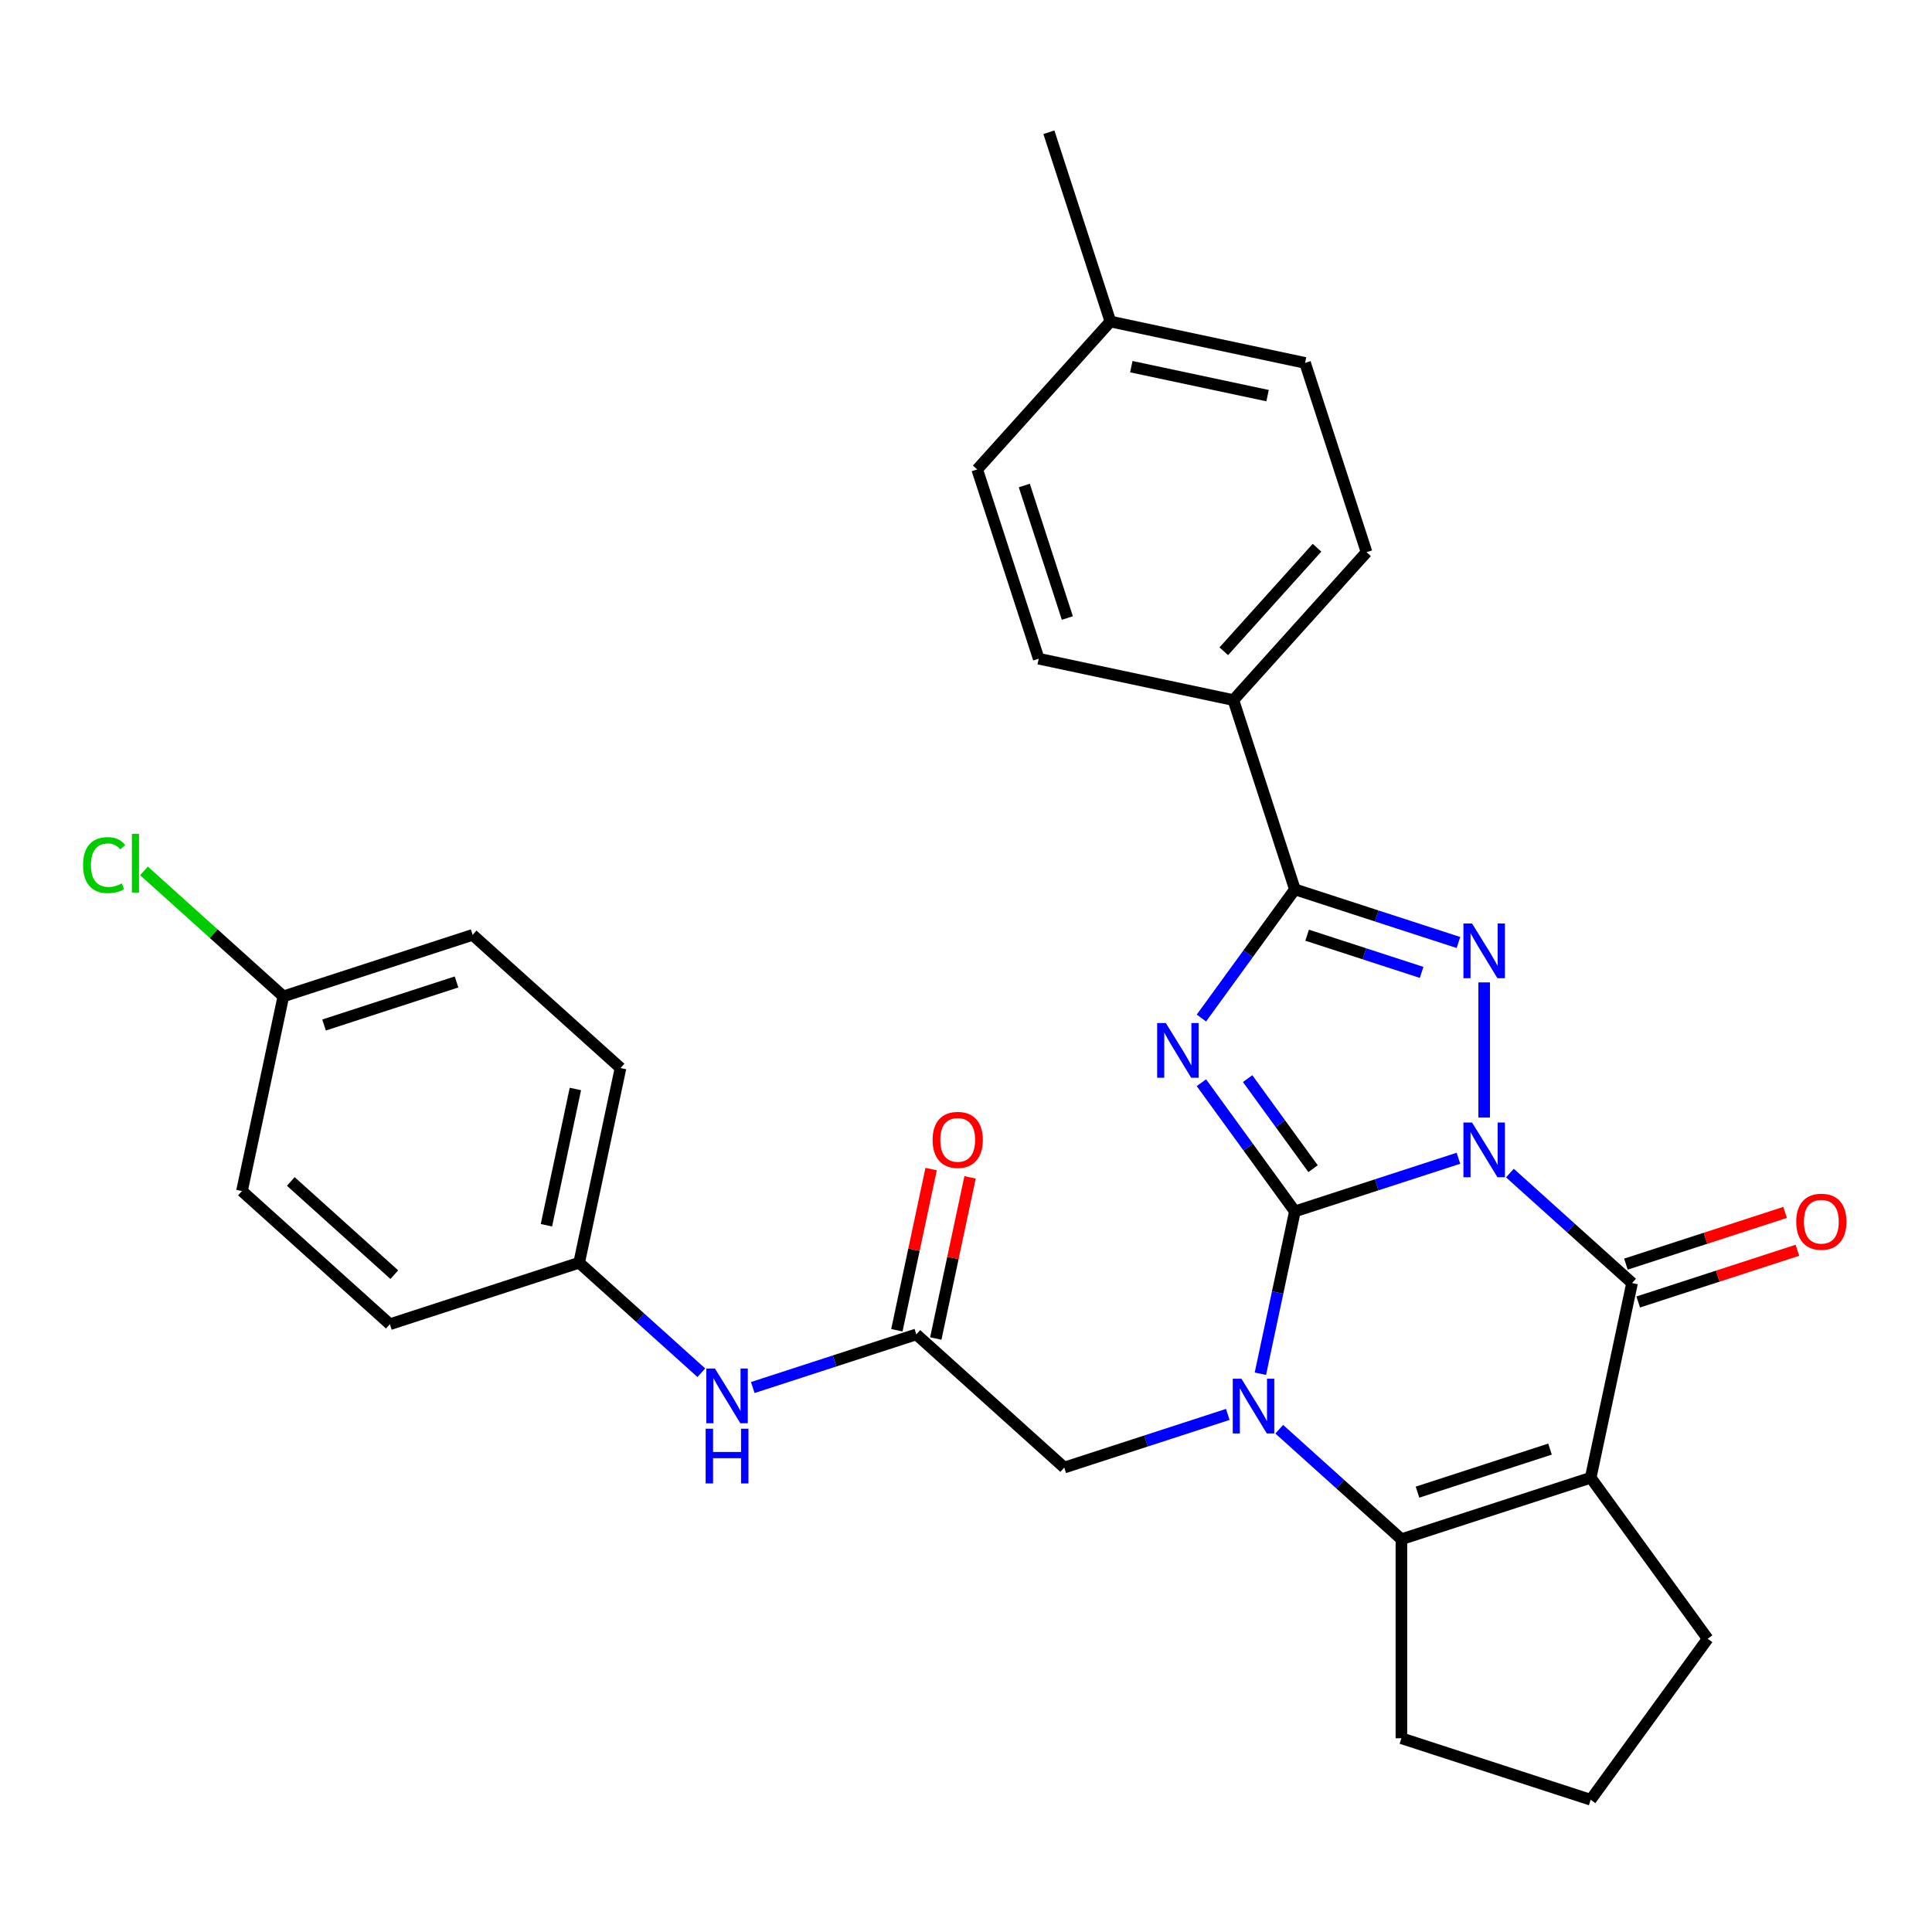 <?xml version='1.0' encoding='iso-8859-1'?>
<svg version='1.1' baseProfile='full'
              xmlns='http://www.w3.org/2000/svg'
                      xmlns:rdkit='http://www.rdkit.org/xml'
                      xmlns:xlink='http://www.w3.org/1999/xlink'
                  xml:space='preserve'
width='1000px' height='1000px' viewBox='0 0 1000 1000'>
<!-- END OF HEADER -->
<rect style='opacity:1.0;fill:#FFFFFF;stroke:none' width='1000' height='1000' x='0' y='0'> </rect>
<path class='bond-0' d='M 754.889,599.506 L 712.561,613.26' style='fill:none;fill-rule:evenodd;stroke:#0000FF;stroke-width:6px;stroke-linecap:butt;stroke-linejoin:miter;stroke-opacity:1' />
<path class='bond-0' d='M 712.561,613.26 L 670.233,627.013' style='fill:none;fill-rule:evenodd;stroke:#000000;stroke-width:6px;stroke-linecap:butt;stroke-linejoin:miter;stroke-opacity:1' />
<path class='bond-3' d='M 768.204,578.445 L 768.204,508.484' style='fill:none;fill-rule:evenodd;stroke:#0000FF;stroke-width:6px;stroke-linecap:butt;stroke-linejoin:miter;stroke-opacity:1' />
<path class='bond-4' d='M 781.519,607.169 L 813.138,635.639' style='fill:none;fill-rule:evenodd;stroke:#0000FF;stroke-width:6px;stroke-linecap:butt;stroke-linejoin:miter;stroke-opacity:1' />
<path class='bond-4' d='M 813.138,635.639 L 844.757,664.109' style='fill:none;fill-rule:evenodd;stroke:#000000;stroke-width:6px;stroke-linecap:butt;stroke-linejoin:miter;stroke-opacity:1' />
<path class='bond-1' d='M 670.233,627.013 L 646.038,593.711' style='fill:none;fill-rule:evenodd;stroke:#000000;stroke-width:6px;stroke-linecap:butt;stroke-linejoin:miter;stroke-opacity:1' />
<path class='bond-1' d='M 646.038,593.711 L 621.843,560.409' style='fill:none;fill-rule:evenodd;stroke:#0000FF;stroke-width:6px;stroke-linecap:butt;stroke-linejoin:miter;stroke-opacity:1' />
<path class='bond-1' d='M 679.642,604.912 L 662.706,581.601' style='fill:none;fill-rule:evenodd;stroke:#000000;stroke-width:6px;stroke-linecap:butt;stroke-linejoin:miter;stroke-opacity:1' />
<path class='bond-1' d='M 662.706,581.601 L 645.769,558.29' style='fill:none;fill-rule:evenodd;stroke:#0000FF;stroke-width:6px;stroke-linecap:butt;stroke-linejoin:miter;stroke-opacity:1' />
<path class='bond-2' d='M 670.233,627.013 L 661.303,669.026' style='fill:none;fill-rule:evenodd;stroke:#000000;stroke-width:6px;stroke-linecap:butt;stroke-linejoin:miter;stroke-opacity:1' />
<path class='bond-2' d='M 661.303,669.026 L 652.373,711.039' style='fill:none;fill-rule:evenodd;stroke:#0000FF;stroke-width:6px;stroke-linecap:butt;stroke-linejoin:miter;stroke-opacity:1' />
<path class='bond-30' d='M 621.843,526.938 L 646.038,493.637' style='fill:none;fill-rule:evenodd;stroke:#0000FF;stroke-width:6px;stroke-linecap:butt;stroke-linejoin:miter;stroke-opacity:1' />
<path class='bond-30' d='M 646.038,493.637 L 670.233,460.335' style='fill:none;fill-rule:evenodd;stroke:#000000;stroke-width:6px;stroke-linecap:butt;stroke-linejoin:miter;stroke-opacity:1' />
<path class='bond-8' d='M 635.5,732.101 L 593.173,745.854' style='fill:none;fill-rule:evenodd;stroke:#0000FF;stroke-width:6px;stroke-linecap:butt;stroke-linejoin:miter;stroke-opacity:1' />
<path class='bond-8' d='M 593.173,745.854 L 550.845,759.607' style='fill:none;fill-rule:evenodd;stroke:#000000;stroke-width:6px;stroke-linecap:butt;stroke-linejoin:miter;stroke-opacity:1' />
<path class='bond-31' d='M 662.131,739.763 L 693.75,768.233' style='fill:none;fill-rule:evenodd;stroke:#0000FF;stroke-width:6px;stroke-linecap:butt;stroke-linejoin:miter;stroke-opacity:1' />
<path class='bond-31' d='M 693.75,768.233 L 725.369,796.703' style='fill:none;fill-rule:evenodd;stroke:#000000;stroke-width:6px;stroke-linecap:butt;stroke-linejoin:miter;stroke-opacity:1' />
<path class='bond-6' d='M 754.889,487.841 L 712.561,474.088' style='fill:none;fill-rule:evenodd;stroke:#0000FF;stroke-width:6px;stroke-linecap:butt;stroke-linejoin:miter;stroke-opacity:1' />
<path class='bond-6' d='M 712.561,474.088 L 670.233,460.335' style='fill:none;fill-rule:evenodd;stroke:#000000;stroke-width:6px;stroke-linecap:butt;stroke-linejoin:miter;stroke-opacity:1' />
<path class='bond-6' d='M 735.824,503.309 L 706.194,493.682' style='fill:none;fill-rule:evenodd;stroke:#0000FF;stroke-width:6px;stroke-linecap:butt;stroke-linejoin:miter;stroke-opacity:1' />
<path class='bond-6' d='M 706.194,493.682 L 676.565,484.055' style='fill:none;fill-rule:evenodd;stroke:#000000;stroke-width:6px;stroke-linecap:butt;stroke-linejoin:miter;stroke-opacity:1' />
<path class='bond-5' d='M 844.757,664.109 L 823.34,764.87' style='fill:none;fill-rule:evenodd;stroke:#000000;stroke-width:6px;stroke-linecap:butt;stroke-linejoin:miter;stroke-opacity:1' />
<path class='bond-11' d='M 847.94,673.906 L 889.138,660.52' style='fill:none;fill-rule:evenodd;stroke:#000000;stroke-width:6px;stroke-linecap:butt;stroke-linejoin:miter;stroke-opacity:1' />
<path class='bond-11' d='M 889.138,660.52 L 930.336,647.134' style='fill:none;fill-rule:evenodd;stroke:#FF0000;stroke-width:6px;stroke-linecap:butt;stroke-linejoin:miter;stroke-opacity:1' />
<path class='bond-11' d='M 841.574,654.312 L 882.772,640.926' style='fill:none;fill-rule:evenodd;stroke:#000000;stroke-width:6px;stroke-linecap:butt;stroke-linejoin:miter;stroke-opacity:1' />
<path class='bond-11' d='M 882.772,640.926 L 923.969,627.54' style='fill:none;fill-rule:evenodd;stroke:#FF0000;stroke-width:6px;stroke-linecap:butt;stroke-linejoin:miter;stroke-opacity:1' />
<path class='bond-7' d='M 823.34,764.87 L 725.369,796.703' style='fill:none;fill-rule:evenodd;stroke:#000000;stroke-width:6px;stroke-linecap:butt;stroke-linejoin:miter;stroke-opacity:1' />
<path class='bond-7' d='M 802.278,750.051 L 733.698,772.334' style='fill:none;fill-rule:evenodd;stroke:#000000;stroke-width:6px;stroke-linecap:butt;stroke-linejoin:miter;stroke-opacity:1' />
<path class='bond-14' d='M 823.34,764.87 L 883.889,848.209' style='fill:none;fill-rule:evenodd;stroke:#000000;stroke-width:6px;stroke-linecap:butt;stroke-linejoin:miter;stroke-opacity:1' />
<path class='bond-10' d='M 670.233,460.335 L 638.4,362.364' style='fill:none;fill-rule:evenodd;stroke:#000000;stroke-width:6px;stroke-linecap:butt;stroke-linejoin:miter;stroke-opacity:1' />
<path class='bond-18' d='M 725.369,796.703 L 725.369,899.716' style='fill:none;fill-rule:evenodd;stroke:#000000;stroke-width:6px;stroke-linecap:butt;stroke-linejoin:miter;stroke-opacity:1' />
<path class='bond-9' d='M 550.845,759.607 L 474.291,690.678' style='fill:none;fill-rule:evenodd;stroke:#000000;stroke-width:6px;stroke-linecap:butt;stroke-linejoin:miter;stroke-opacity:1' />
<path class='bond-12' d='M 474.291,690.678 L 431.964,704.431' style='fill:none;fill-rule:evenodd;stroke:#000000;stroke-width:6px;stroke-linecap:butt;stroke-linejoin:miter;stroke-opacity:1' />
<path class='bond-12' d='M 431.964,704.431 L 389.636,718.184' style='fill:none;fill-rule:evenodd;stroke:#0000FF;stroke-width:6px;stroke-linecap:butt;stroke-linejoin:miter;stroke-opacity:1' />
<path class='bond-13' d='M 484.368,692.82 L 493.234,651.107' style='fill:none;fill-rule:evenodd;stroke:#000000;stroke-width:6px;stroke-linecap:butt;stroke-linejoin:miter;stroke-opacity:1' />
<path class='bond-13' d='M 493.234,651.107 L 502.1,609.394' style='fill:none;fill-rule:evenodd;stroke:#FF0000;stroke-width:6px;stroke-linecap:butt;stroke-linejoin:miter;stroke-opacity:1' />
<path class='bond-13' d='M 464.215,688.536 L 473.082,646.823' style='fill:none;fill-rule:evenodd;stroke:#000000;stroke-width:6px;stroke-linecap:butt;stroke-linejoin:miter;stroke-opacity:1' />
<path class='bond-13' d='M 473.082,646.823 L 481.948,605.11' style='fill:none;fill-rule:evenodd;stroke:#FF0000;stroke-width:6px;stroke-linecap:butt;stroke-linejoin:miter;stroke-opacity:1' />
<path class='bond-15' d='M 638.4,362.364 L 707.329,285.811' style='fill:none;fill-rule:evenodd;stroke:#000000;stroke-width:6px;stroke-linecap:butt;stroke-linejoin:miter;stroke-opacity:1' />
<path class='bond-15' d='M 633.429,337.095 L 681.679,283.508' style='fill:none;fill-rule:evenodd;stroke:#000000;stroke-width:6px;stroke-linecap:butt;stroke-linejoin:miter;stroke-opacity:1' />
<path class='bond-16' d='M 638.4,362.364 L 537.639,340.947' style='fill:none;fill-rule:evenodd;stroke:#000000;stroke-width:6px;stroke-linecap:butt;stroke-linejoin:miter;stroke-opacity:1' />
<path class='bond-17' d='M 363.005,710.521 L 331.386,682.052' style='fill:none;fill-rule:evenodd;stroke:#0000FF;stroke-width:6px;stroke-linecap:butt;stroke-linejoin:miter;stroke-opacity:1' />
<path class='bond-17' d='M 331.386,682.052 L 299.767,653.582' style='fill:none;fill-rule:evenodd;stroke:#000000;stroke-width:6px;stroke-linecap:butt;stroke-linejoin:miter;stroke-opacity:1' />
<path class='bond-28' d='M 883.889,848.209 L 823.34,931.548' style='fill:none;fill-rule:evenodd;stroke:#000000;stroke-width:6px;stroke-linecap:butt;stroke-linejoin:miter;stroke-opacity:1' />
<path class='bond-20' d='M 707.329,285.811 L 675.497,187.84' style='fill:none;fill-rule:evenodd;stroke:#000000;stroke-width:6px;stroke-linecap:butt;stroke-linejoin:miter;stroke-opacity:1' />
<path class='bond-21' d='M 537.639,340.947 L 505.806,242.976' style='fill:none;fill-rule:evenodd;stroke:#000000;stroke-width:6px;stroke-linecap:butt;stroke-linejoin:miter;stroke-opacity:1' />
<path class='bond-21' d='M 552.458,319.884 L 530.175,251.305' style='fill:none;fill-rule:evenodd;stroke:#000000;stroke-width:6px;stroke-linecap:butt;stroke-linejoin:miter;stroke-opacity:1' />
<path class='bond-24' d='M 299.767,653.582 L 201.797,685.414' style='fill:none;fill-rule:evenodd;stroke:#000000;stroke-width:6px;stroke-linecap:butt;stroke-linejoin:miter;stroke-opacity:1' />
<path class='bond-25' d='M 299.767,653.582 L 321.185,552.82' style='fill:none;fill-rule:evenodd;stroke:#000000;stroke-width:6px;stroke-linecap:butt;stroke-linejoin:miter;stroke-opacity:1' />
<path class='bond-25' d='M 282.828,634.184 L 297.82,563.651' style='fill:none;fill-rule:evenodd;stroke:#000000;stroke-width:6px;stroke-linecap:butt;stroke-linejoin:miter;stroke-opacity:1' />
<path class='bond-32' d='M 725.369,899.716 L 823.34,931.548' style='fill:none;fill-rule:evenodd;stroke:#000000;stroke-width:6px;stroke-linecap:butt;stroke-linejoin:miter;stroke-opacity:1' />
<path class='bond-19' d='M 146.661,515.724 L 244.632,483.891' style='fill:none;fill-rule:evenodd;stroke:#000000;stroke-width:6px;stroke-linecap:butt;stroke-linejoin:miter;stroke-opacity:1' />
<path class='bond-19' d='M 167.723,530.543 L 236.303,508.26' style='fill:none;fill-rule:evenodd;stroke:#000000;stroke-width:6px;stroke-linecap:butt;stroke-linejoin:miter;stroke-opacity:1' />
<path class='bond-23' d='M 146.661,515.724 L 110.592,483.247' style='fill:none;fill-rule:evenodd;stroke:#000000;stroke-width:6px;stroke-linecap:butt;stroke-linejoin:miter;stroke-opacity:1' />
<path class='bond-23' d='M 110.592,483.247 L 74.523,450.771' style='fill:none;fill-rule:evenodd;stroke:#00CC00;stroke-width:6px;stroke-linecap:butt;stroke-linejoin:miter;stroke-opacity:1' />
<path class='bond-34' d='M 146.661,515.724 L 125.243,616.486' style='fill:none;fill-rule:evenodd;stroke:#000000;stroke-width:6px;stroke-linecap:butt;stroke-linejoin:miter;stroke-opacity:1' />
<path class='bond-33' d='M 675.497,187.84 L 574.735,166.422' style='fill:none;fill-rule:evenodd;stroke:#000000;stroke-width:6px;stroke-linecap:butt;stroke-linejoin:miter;stroke-opacity:1' />
<path class='bond-33' d='M 656.099,204.78 L 585.566,189.787' style='fill:none;fill-rule:evenodd;stroke:#000000;stroke-width:6px;stroke-linecap:butt;stroke-linejoin:miter;stroke-opacity:1' />
<path class='bond-22' d='M 505.806,242.976 L 574.735,166.422' style='fill:none;fill-rule:evenodd;stroke:#000000;stroke-width:6px;stroke-linecap:butt;stroke-linejoin:miter;stroke-opacity:1' />
<path class='bond-29' d='M 574.735,166.422 L 542.903,68.452' style='fill:none;fill-rule:evenodd;stroke:#000000;stroke-width:6px;stroke-linecap:butt;stroke-linejoin:miter;stroke-opacity:1' />
<path class='bond-26' d='M 201.797,685.414 L 125.243,616.486' style='fill:none;fill-rule:evenodd;stroke:#000000;stroke-width:6px;stroke-linecap:butt;stroke-linejoin:miter;stroke-opacity:1' />
<path class='bond-26' d='M 204.099,659.764 L 150.512,611.514' style='fill:none;fill-rule:evenodd;stroke:#000000;stroke-width:6px;stroke-linecap:butt;stroke-linejoin:miter;stroke-opacity:1' />
<path class='bond-27' d='M 321.185,552.82 L 244.632,483.891' style='fill:none;fill-rule:evenodd;stroke:#000000;stroke-width:6px;stroke-linecap:butt;stroke-linejoin:miter;stroke-opacity:1' />
<path  class='atom-0' d='M 761.944 581.02
L 771.224 596.02
Q 772.144 597.5, 773.624 600.18
Q 775.104 602.86, 775.184 603.02
L 775.184 581.02
L 778.944 581.02
L 778.944 609.34
L 775.064 609.34
L 765.104 592.94
Q 763.944 591.02, 762.704 588.82
Q 761.504 586.62, 761.144 585.94
L 761.144 609.34
L 757.464 609.34
L 757.464 581.02
L 761.944 581.02
' fill='#0000FF'/>
<path  class='atom-2' d='M 603.424 529.514
L 612.704 544.514
Q 613.624 545.994, 615.104 548.674
Q 616.584 551.354, 616.664 551.514
L 616.664 529.514
L 620.424 529.514
L 620.424 557.834
L 616.544 557.834
L 606.584 541.434
Q 605.424 539.514, 604.184 537.314
Q 602.984 535.114, 602.624 534.434
L 602.624 557.834
L 598.944 557.834
L 598.944 529.514
L 603.424 529.514
' fill='#0000FF'/>
<path  class='atom-3' d='M 642.556 713.614
L 651.836 728.614
Q 652.756 730.094, 654.236 732.774
Q 655.716 735.454, 655.796 735.614
L 655.796 713.614
L 659.556 713.614
L 659.556 741.934
L 655.676 741.934
L 645.716 725.534
Q 644.556 723.614, 643.316 721.414
Q 642.116 719.214, 641.756 718.534
L 641.756 741.934
L 638.076 741.934
L 638.076 713.614
L 642.556 713.614
' fill='#0000FF'/>
<path  class='atom-4' d='M 761.944 478.007
L 771.224 493.007
Q 772.144 494.487, 773.624 497.167
Q 775.104 499.847, 775.184 500.007
L 775.184 478.007
L 778.944 478.007
L 778.944 506.327
L 775.064 506.327
L 765.104 489.927
Q 763.944 488.007, 762.704 485.807
Q 761.504 483.607, 761.144 482.927
L 761.144 506.327
L 757.464 506.327
L 757.464 478.007
L 761.944 478.007
' fill='#0000FF'/>
<path  class='atom-12' d='M 929.728 632.356
Q 929.728 625.556, 933.088 621.756
Q 936.448 617.956, 942.728 617.956
Q 949.008 617.956, 952.368 621.756
Q 955.728 625.556, 955.728 632.356
Q 955.728 639.236, 952.328 643.156
Q 948.928 647.036, 942.728 647.036
Q 936.488 647.036, 933.088 643.156
Q 929.728 639.276, 929.728 632.356
M 942.728 643.836
Q 947.048 643.836, 949.368 640.956
Q 951.728 638.036, 951.728 632.356
Q 951.728 626.796, 949.368 623.996
Q 947.048 621.156, 942.728 621.156
Q 938.408 621.156, 936.048 623.956
Q 933.728 626.756, 933.728 632.356
Q 933.728 638.076, 936.048 640.956
Q 938.408 643.836, 942.728 643.836
' fill='#FF0000'/>
<path  class='atom-13' d='M 370.061 708.351
L 379.341 723.351
Q 380.261 724.831, 381.741 727.511
Q 383.221 730.191, 383.301 730.351
L 383.301 708.351
L 387.061 708.351
L 387.061 736.671
L 383.181 736.671
L 373.221 720.271
Q 372.061 718.351, 370.821 716.151
Q 369.621 713.951, 369.261 713.271
L 369.261 736.671
L 365.581 736.671
L 365.581 708.351
L 370.061 708.351
' fill='#0000FF'/>
<path  class='atom-13' d='M 365.241 739.503
L 369.081 739.503
L 369.081 751.543
L 383.561 751.543
L 383.561 739.503
L 387.401 739.503
L 387.401 767.823
L 383.561 767.823
L 383.561 754.743
L 369.081 754.743
L 369.081 767.823
L 365.241 767.823
L 365.241 739.503
' fill='#0000FF'/>
<path  class='atom-14' d='M 482.709 589.996
Q 482.709 583.196, 486.069 579.396
Q 489.429 575.596, 495.709 575.596
Q 501.989 575.596, 505.349 579.396
Q 508.709 583.196, 508.709 589.996
Q 508.709 596.876, 505.309 600.796
Q 501.909 604.676, 495.709 604.676
Q 489.469 604.676, 486.069 600.796
Q 482.709 596.916, 482.709 589.996
M 495.709 601.476
Q 500.029 601.476, 502.349 598.596
Q 504.709 595.676, 504.709 589.996
Q 504.709 584.436, 502.349 581.636
Q 500.029 578.796, 495.709 578.796
Q 491.389 578.796, 489.029 581.596
Q 486.709 584.396, 486.709 589.996
Q 486.709 595.716, 489.029 598.596
Q 491.389 601.476, 495.709 601.476
' fill='#FF0000'/>
<path  class='atom-24' d='M 42.988 447.775
Q 42.988 440.735, 46.268 437.055
Q 49.588 433.335, 55.868 433.335
Q 61.708 433.335, 64.828 437.455
L 62.188 439.615
Q 59.908 436.615, 55.868 436.615
Q 51.588 436.615, 49.308 439.495
Q 47.068 442.335, 47.068 447.775
Q 47.068 453.375, 49.388 456.255
Q 51.748 459.135, 56.308 459.135
Q 59.428 459.135, 63.068 457.255
L 64.188 460.255
Q 62.708 461.215, 60.468 461.775
Q 58.228 462.335, 55.748 462.335
Q 49.588 462.335, 46.268 458.575
Q 42.988 454.815, 42.988 447.775
' fill='#00CC00'/>
<path  class='atom-24' d='M 68.268 431.615
L 71.948 431.615
L 71.948 461.975
L 68.268 461.975
L 68.268 431.615
' fill='#00CC00'/>
</svg>
